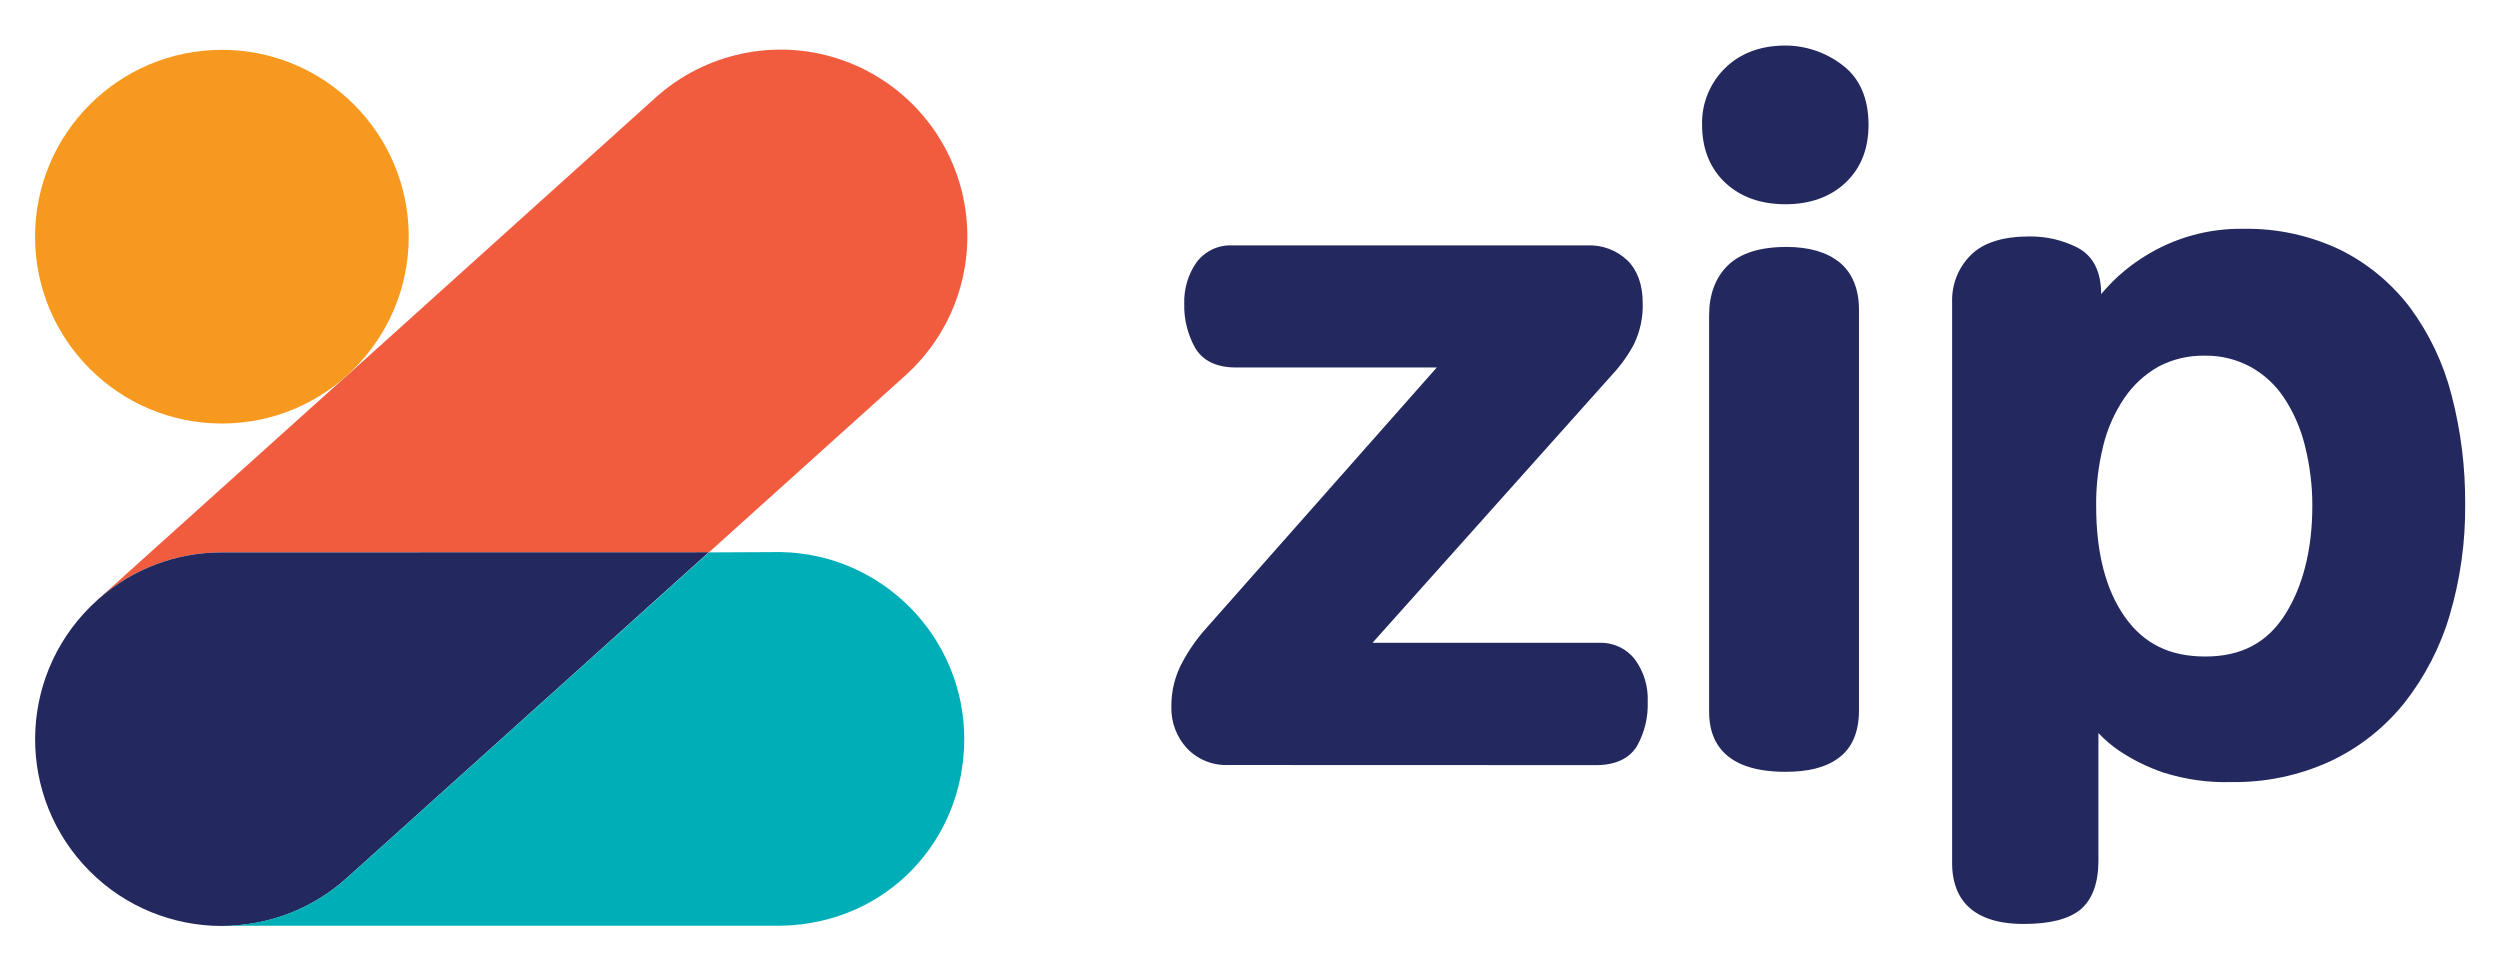 <?xml version="1.0" encoding="utf-8"?>
<!-- Generator: Adobe Illustrator 25.0.1, SVG Export Plug-In . SVG Version: 6.00 Build 0)  -->
<svg version="1.1" id="Layer_1" xmlns="http://www.w3.org/2000/svg" xmlns:xlink="http://www.w3.org/1999/xlink" x="0px" y="0px"
	 viewBox="0 0 2096.7 815" style="enable-background:new 0 0 2096.7 815;" xml:space="preserve">
<style type="text/css">
	.st0{fill:#23295E;}
	.st1{fill:#F15C3F;}
	.st2{fill:#F8991F;}
	.st3{fill:#00AEB8;}
</style>
<g>
	<path class="st0" d="M1029.9,641.6c-13,0.5-25.6-4.7-34.5-14.1c-8.8-9.6-13.4-22.1-13-35.1c-0.1-13,3.1-25.9,9.4-37.3
		c5.5-10.2,12.2-19.8,20-28.4L1205,308.2h-168.4c-16.3,0-28-5.6-34.4-16.7c-6.2-11.2-9.3-23.8-9-36.6c-0.4-12.3,3.1-24.5,10.1-34.6
		c7-9.6,18.3-15,30.1-14.5H1331c12.6-0.6,24.9,4,34,12.7c8.4,8.4,12.7,20.4,12.7,35.6c0.4,11.8-2.1,23.6-7.2,34.3
		c-4.9,9.3-11,17.9-18.2,25.6l-201.2,225.1h190.7c11.5-0.3,22.4,4.9,29.4,14c7.5,10.2,11.2,22.6,10.7,35.2
		c0.5,13.1-2.6,26.1-9.1,37.6c-6.5,10.4-18.1,15.8-34.3,15.8L1029.9,641.6z"/>
	<path class="st0" d="M1497.4,647.3c-53,0-64-27.2-64-50V264.5c0-17.4,5.2-31.5,15.6-41.8s27-15.6,49.3-15.6
		c18.8,0,33.7,4.3,44.3,12.8s16.5,22.2,16.5,39.8v336c0,18.3-5.8,31.7-17.1,40S1516,647.3,1497.4,647.3L1497.4,647.3z M1497.4,171.3
		c-20.6,0-37.6-6-50.4-18s-19.5-28.4-19.5-48.6c-0.5-17.9,6.6-35.2,19.4-47.7c12.7-12.4,29.7-18.8,50.4-18.8
		c17.1,0,33.8,5.7,47.4,16c14.9,11,22.4,28,22.4,50.6c0,20.2-6.6,36.6-19.5,48.6s-29.8,17.9-50.4,17.9L1497.4,171.3z"/>
	<path class="st0" d="M1697.2,774.9c-49.5,0-60-27.6-60-50.8V253.3c-0.4-14.8,5.2-29,15.7-39.4c10.4-10.4,27-15.6,49.3-15.6
		c13.9-0.1,27.6,3,40,9.3c13.2,6.8,20,20,20,39c2.7-3.1,5.5-6.2,8.6-9.4c8.4-8.5,17.8-16,28-22.3c24.8-15.5,53.5-23.5,82.7-23
		c28-0.5,55.7,5.5,81,17.5c23.1,11.4,43.2,28.1,58.8,48.6c16.2,22,28,46.9,34.8,73.4c7.8,29.9,11.6,60.7,11.4,91.6
		c0.3,31.5-4.1,62.8-13,93c-7.9,26.8-20.9,51.8-38.2,73.8c-16.7,20.7-37.8,37.3-61.8,48.6c-26.1,12-54.6,18-83.4,17.5
		c-19.2,0.6-38.4-2.2-56.8-8c-13.2-4.5-25.7-10.7-37.2-18.4c-6.2-4.2-12-9.2-17.2-14.7v107.2c0,18.6-5.1,32.4-15.1,40.9
		C1734.5,771,1719.1,774.9,1697.2,774.9L1697.2,774.9z M1849.4,298.3c-13.6-0.3-27.1,2.8-39.2,9.2c-11.3,6.4-21.1,15.4-28.4,26.1
		c-8.3,12.2-14.3,25.7-17.8,40c-4.1,16.6-6.2,33.7-6,50.8c0,39,8,70.2,24,92.9s37.7,33.3,67.6,33.3s51.6-11.4,66.6-34.8
		s23.1-54.6,23.1-91.4c0.1-17.1-2.1-34.1-6.2-50.6c-3.5-14.2-9.4-27.8-17.4-40c-7.1-10.8-16.7-19.7-28-26
		C1875.9,301.4,1862.8,298.1,1849.4,298.3L1849.4,298.3z"/>
	<path class="st1" d="M759.3,314.9L594.5,463.3H186.1c-38.1-0.1-74.9,13.8-103.4,39l206-185.3l3.2-2.8l258-232.4
		c41.6-37.4,100-49.8,153.2-32.5s93.2,61.7,104.8,116.5s-6.9,111.5-48.5,149L759.3,314.9z"/>
	<path class="st2" d="M186.1,355.2c86.5,0,156.7-70.2,156.7-156.7S272.6,41.8,186.1,41.8S29.4,112,29.4,198.5
		S99.6,355.2,186.1,355.2z"/>
	<path class="st0" d="M186.1,463.3c-38.1-0.1-74.9,13.8-103.4,39l-1.3,1.2C17,561.4,11.8,660.4,69.6,724.7s156.9,69.6,221.2,11.7
		l303.6-273.2L186.1,463.3z"/>
	<path class="st3" d="M594.5,463.3L290.8,736.4c-28.8,25.9-66.1,40.1-104.8,40h468.5c89.1-1.4,154.2-71.5,154.2-156.7
		s-68.6-155.3-154.2-156.7L594.5,463.3z"/>
</g>
</svg>
